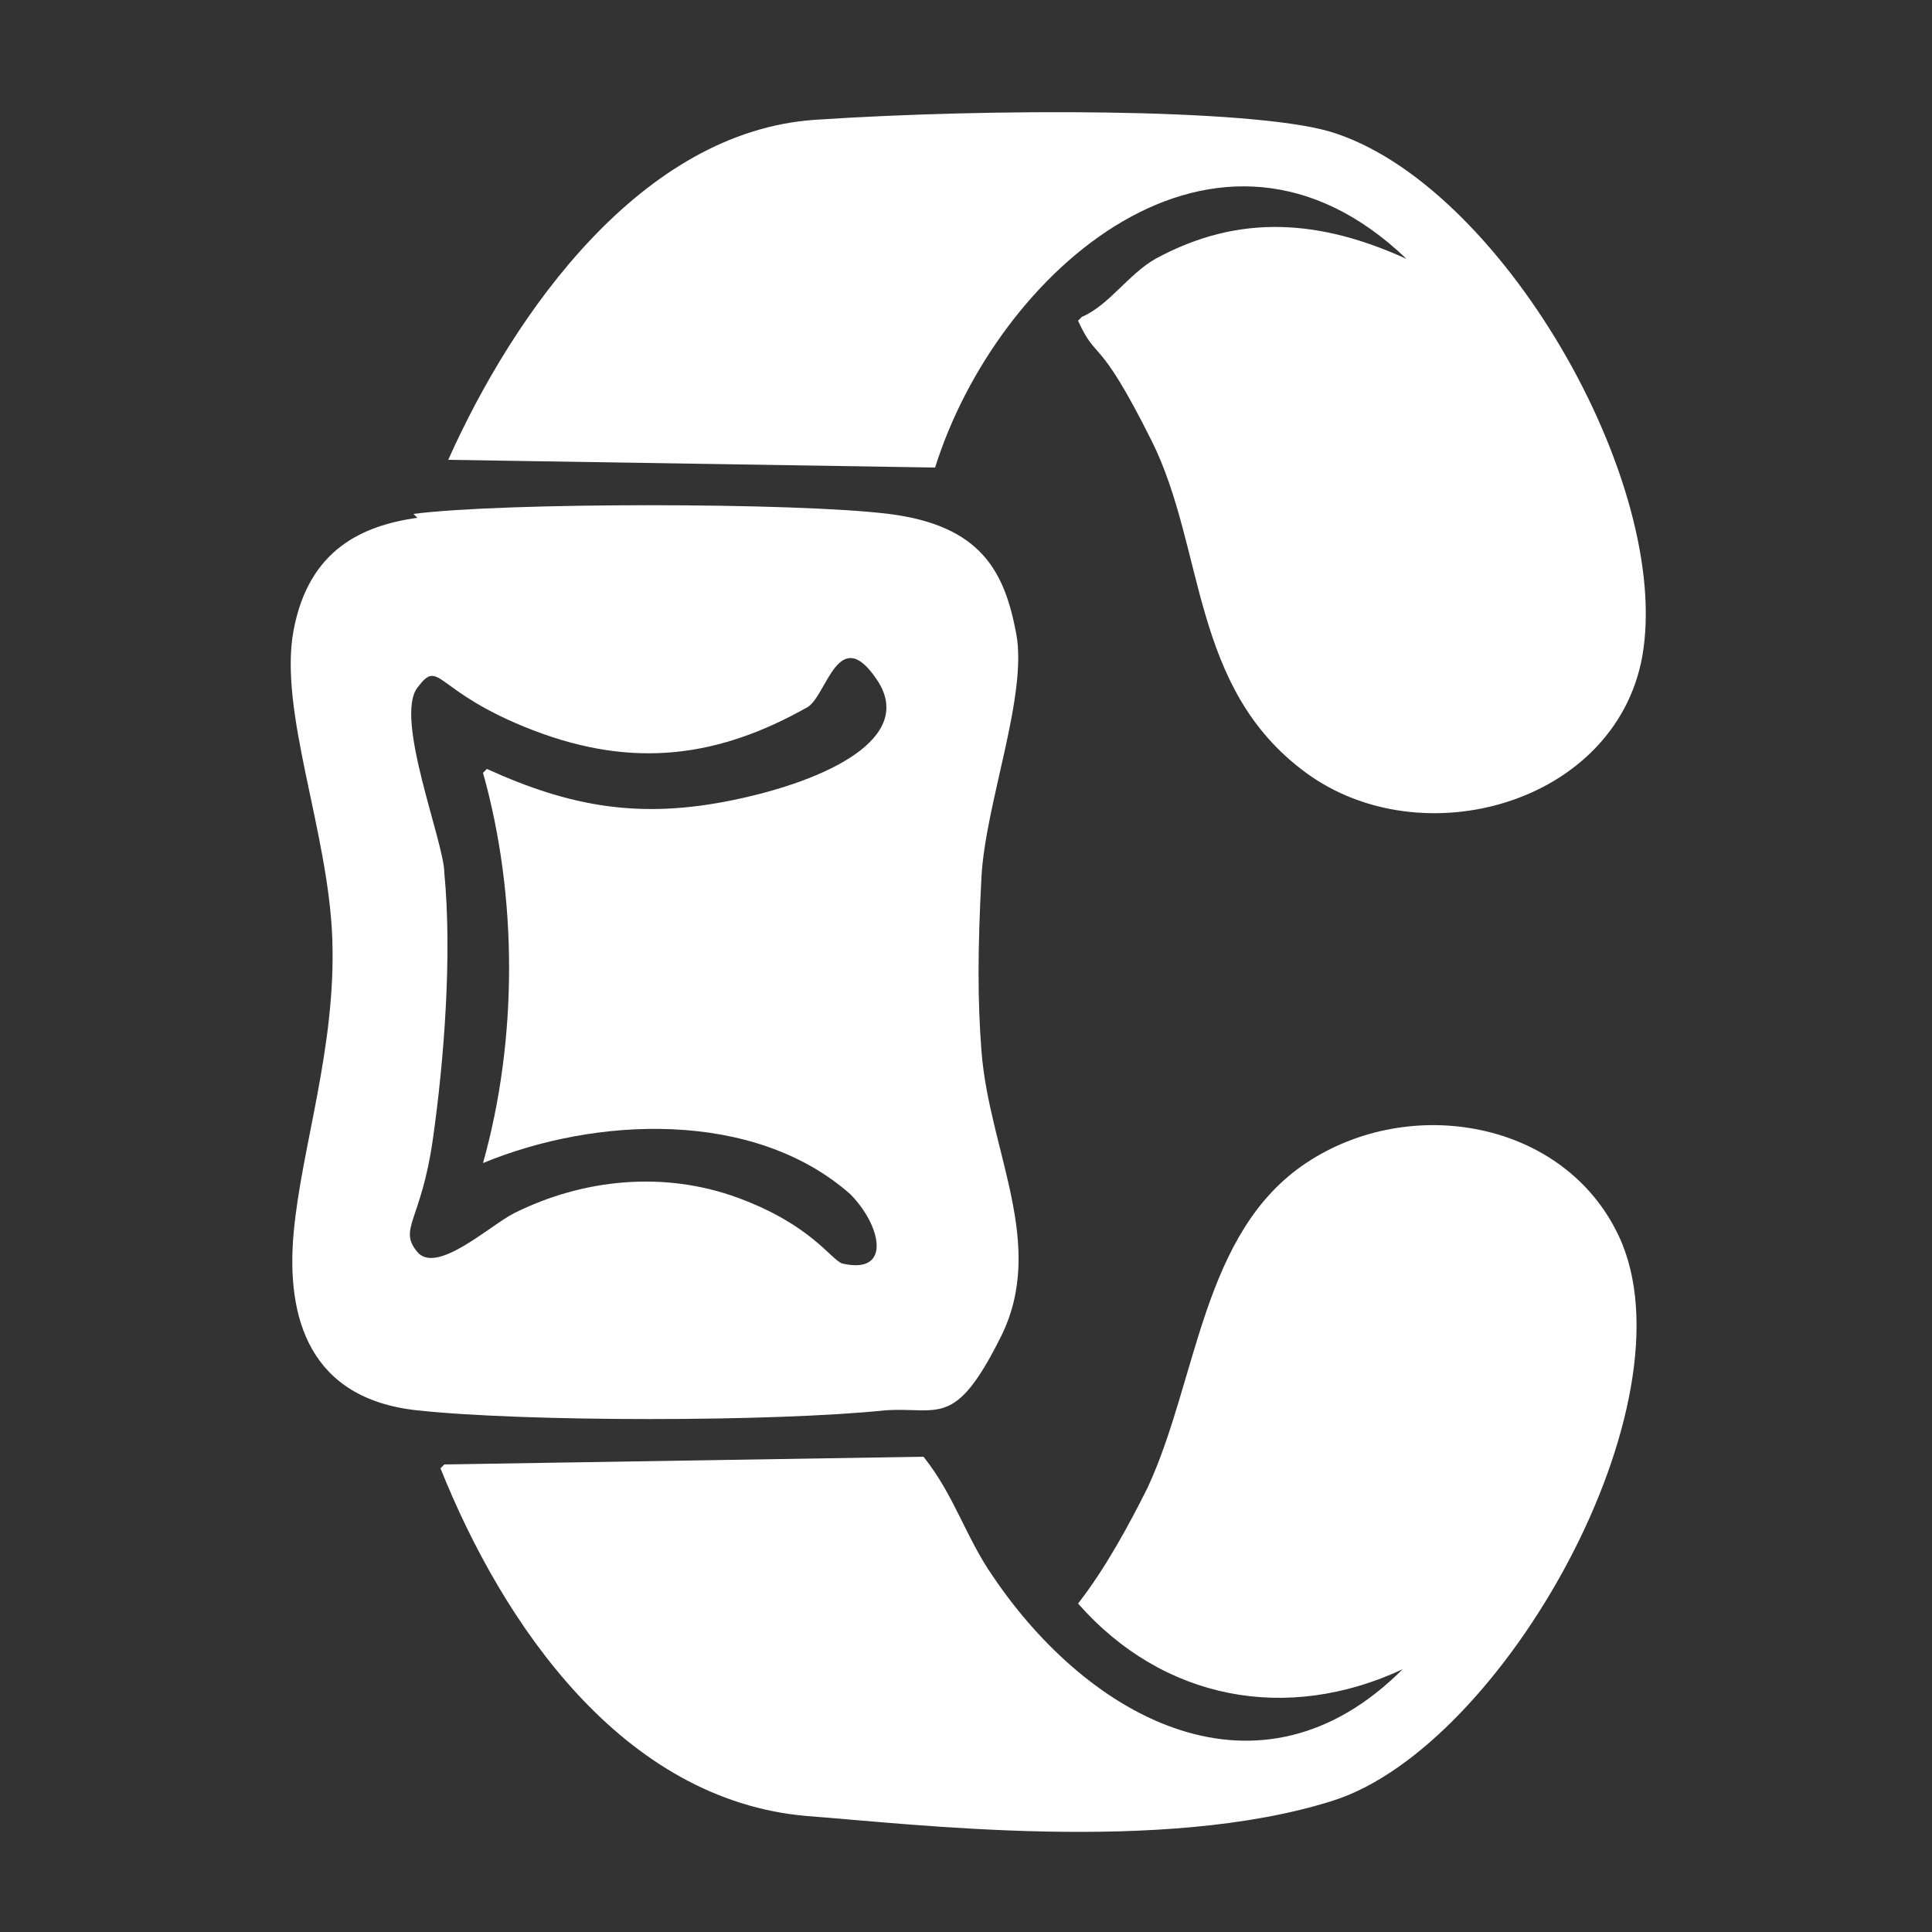 <?xml version="1.0" encoding="UTF-8"?>
<svg id="Layer_1" xmlns="http://www.w3.org/2000/svg" version="1.1" viewBox="0 0 50 50">
  <rect x="0" y="0" width="50" height="50" fill="#333333" stroke="none"/>
  <!-- Generator: Adobe Illustrator 29.8.4, SVG Export Plug-In . SVG Version: 2.1.1 Build 6)  -->
  <defs>
    <style>
      .st0 {
        fill: #fff;
      }
    </style>
  </defs>
  <path class="st0" d="M10.7,13.3c2.3-.3,9.9-.3,12.3,0s3,1.5,3.3,3.1-.8,4.4-.9,6.3-.1,3.2,0,4.5c.2,2.6,1.7,5,.5,7.4s-1.6,1.8-3,1.9c-2.9.3-9.3.3-12.1,0s-3.4-2.4-3.2-4.6,1.1-4.8,1-7.6-1.4-5.9-1-8,1.8-2.7,3.2-2.9ZM12.6,19.9c2.2,1,4,1.3,6.4.8s4.7-1.6,3.7-3.1-1.3.4-1.8.7c-2.3,1.3-4.5,1.6-7.1.6s-2.4-1.9-3-1.1.7,4,.7,4.8c.2,2.1,0,4.8-.3,6.9s-.9,2.3-.4,2.9,1.9-.7,2.5-1c1.8-.9,3.9-1.1,5.8-.4s2.4,1.6,2.7,1.7c1.3.3,1-1,.2-1.8-2.5-2.2-6.6-2-9.5-.8.9-3.2.9-6.9,0-10.1Z"/>
  <path class="st0" d="M11.5,37.9l12.4-.2c.8,1,1.1,2.1,1.8,3.1,2.5,3.7,6.9,6.1,10.6,2.4-3,1.4-6.2.8-8.4-1.7.7-.9,1.3-2,1.8-3,1.3-2.8,1.4-6.6,4.1-8.4s6.7-1.1,8.1,1.9c2,4.3-3,13.2-7.4,14.6s-10.9.6-13.6.4c-4.8-.4-7.9-5-9.5-9Z"/>
  <path class="st0" d="M28,8.2c.7-.3,1.2-1.1,1.9-1.5,2.2-1.2,4.3-1,6.5,0-4.9-4.7-10.6.3-12.2,5.4l-12.6-.2c1.7-3.8,5-8.5,9.5-8.8s11.2-.3,13.3.3c4.4,1.3,8.9,9.1,8.1,13.6-.7,3.8-5.7,5.2-8.7,3s-2.6-5.8-4-8.6-1.4-2-1.9-3.1Z"/>
</svg>